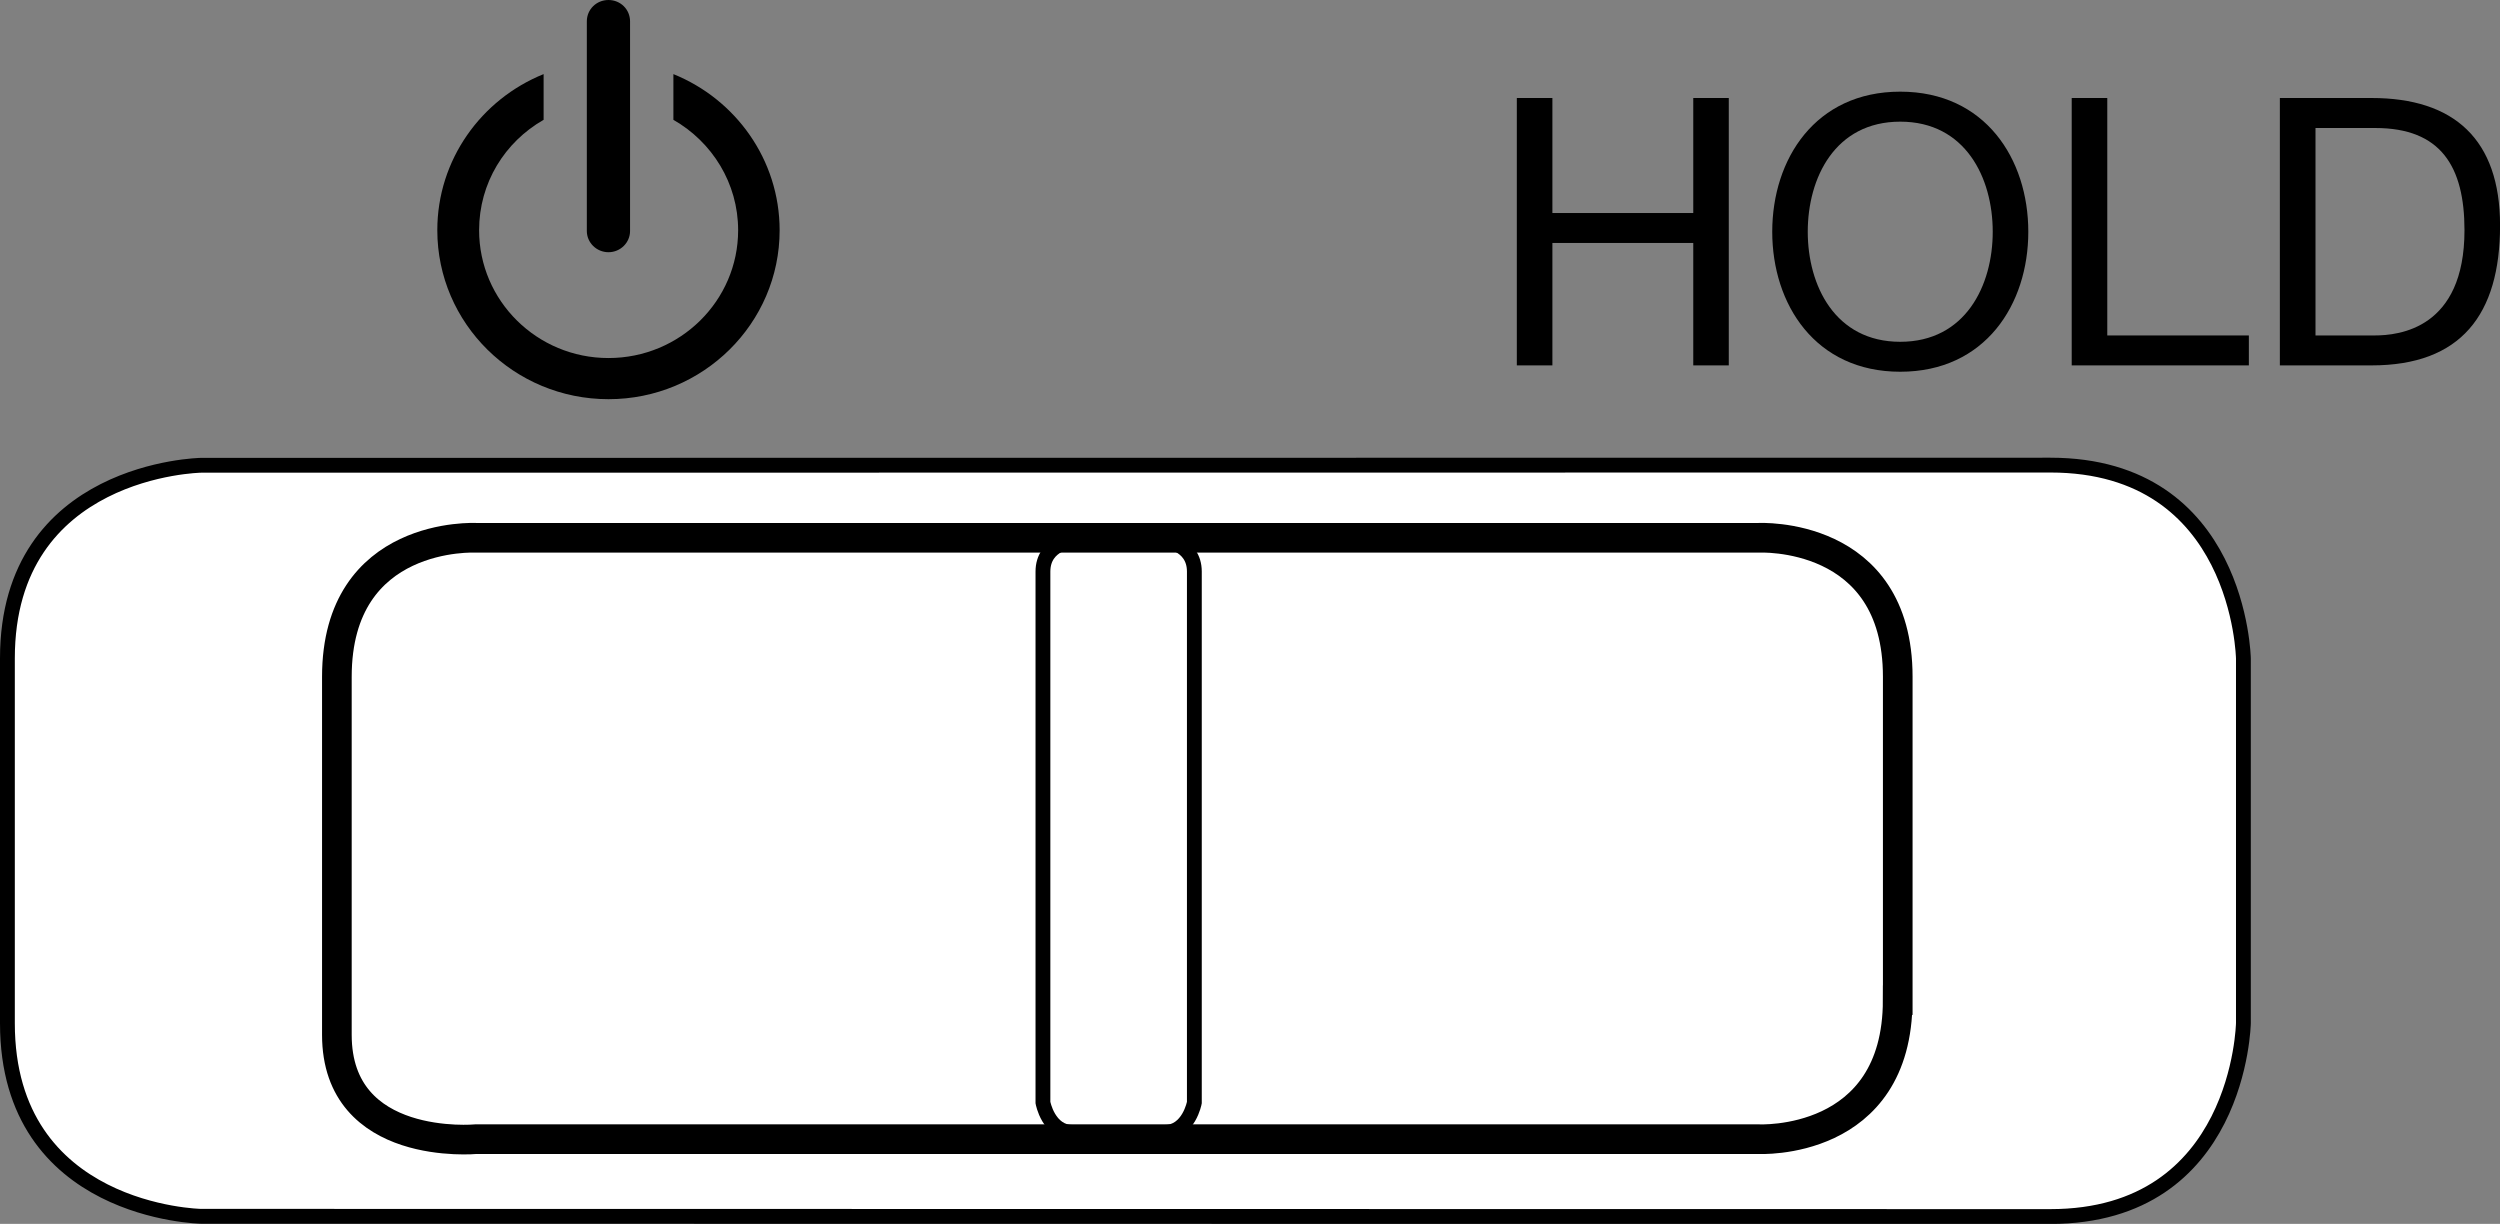 <?xml version="1.0" encoding="utf-8"?>
<!-- Generator: Adobe Illustrator 27.0.0, SVG Export Plug-In . SVG Version: 6.00 Build 0)  -->
<svg version="1.1" xmlns="http://www.w3.org/2000/svg" xmlns:xlink="http://www.w3.org/1999/xlink" x="0px" y="0px"
	 width="42.167px" height="20.643px" viewBox="0 0 42.167 20.643" style="enable-background:new 0 0 42.167 20.643;"
	 xml:space="preserve">
<rect x="0" y="0" width="42.167" height="20.643" fill="#808080" stroke="none"/>
<style type="text/css">
	.st0{display:none;}
	.st1{display:inline;fill:none;stroke:#787878;stroke-width:0.28;stroke-linecap:round;stroke-linejoin:round;stroke-miterlimit:2;}
	.st2{fill:#FFFFFF;stroke:#000000;stroke-width:0.25;stroke-miterlimit:2;}
	.st3{fill:none;stroke:#000000;stroke-width:0.5;stroke-miterlimit:2;}
	.st4{fill:none;stroke:#000000;stroke-width:0.25;stroke-miterlimit:2;}
</style>
<g id="レイヤー_2" class="st0">
	<line class="st1" x1="-8.216" y1="73.518" x2="-8.228" y2="73.505"/>
	<line class="st1" x1="-12.464" y1="73.518" x2="-12.476" y2="73.505"/>
	<line class="st1" x1="-16.712" y1="73.518" x2="-16.723" y2="73.505"/>
	<line class="st1" x1="-20.035" y1="73.518" x2="-20.045" y2="73.505"/>
	<line class="st1" x1="-24.283" y1="73.518" x2="-24.293" y2="73.505"/>
	<line class="st1" x1="0.034" y1="70.687" x2="-0.28" y2="70.516"/>
	<line class="st1" x1="-13.533" y1="73.264" x2="-13.5" y2="73.282"/>
	<line class="st1" x1="-12.967" y1="72.696" x2="-12.935" y2="72.714"/>
	<line class="st1" x1="-2.794" y1="73.518" x2="-3.124" y2="73.338"/>
	<line class="st1" x1="-11.29" y1="73.518" x2="-11.313" y2="73.505"/>
	<line class="st1" x1="-25.457" y1="62.18" x2="-20.124" y2="62.18"/>
	<line class="st1" x1="-16.623" y1="62.18" x2="-2.794" y2="62.18"/>
	<line class="st1" x1="-25.457" y1="62.197" x2="-8.143" y2="62.197"/>
	<line class="st1" x1="-8.228" y1="73.505" x2="-25.457" y2="73.505"/>
	<line class="st1" x1="-2.794" y1="73.518" x2="-16.712" y2="73.518"/>
	<line class="st1" x1="-20.035" y1="73.518" x2="-25.457" y2="73.518"/>
	<line class="st1" x1="-1.639" y1="73.8" x2="-1.669" y2="73.801"/>
	<line class="st1" x1="-12.891" y1="62.925" x2="-12.924" y2="62.944"/>
	<line class="st1" x1="-13.457" y1="62.363" x2="-13.49" y2="62.382"/>
	<line class="st1" x1="-11.29" y1="62.18" x2="-11.322" y2="62.197"/>
	<line class="st1" x1="-2.794" y1="62.18" x2="-3.026" y2="62.306"/>
	<line class="st1" x1="0.034" y1="65.01" x2="-0.227" y2="65.153"/>
	<line class="st1" x1="-24.372" y1="62.18" x2="-24.386" y2="62.197"/>
	<line class="st1" x1="-20.124" y1="62.18" x2="-20.138" y2="62.197"/>
	<line class="st1" x1="-16.623" y1="62.18" x2="-16.639" y2="62.197"/>
	<line class="st1" x1="-12.375" y1="62.18" x2="-12.391" y2="62.197"/>
	<line class="st1" x1="-8.127" y1="62.18" x2="-8.143" y2="62.197"/>
	<line class="st1" x1="-28.285" y1="65.01" x2="-28.262" y2="65.153"/>
	<line class="st1" x1="-28.285" y1="70.687" x2="-28.285" y2="65.01"/>
	<line class="st1" x1="-28.285" y1="70.687" x2="-28.257" y2="70.516"/>
	<line class="st1" x1="-25.457" y1="73.518" x2="-25.427" y2="73.338"/>
	<line class="st1" x1="-1.685" y1="61.761" x2="-1.651" y2="61.896"/>
	<line class="st1" x1="-8.184" y1="73.802" x2="-8.233" y2="73.518"/>
	<line class="st1" x1="-8.314" y1="73.518" x2="-8.265" y2="73.802"/>
	<line class="st1" x1="-8.01" y1="73.802" x2="-8.059" y2="73.518"/>
	<line class="st1" x1="-25.457" y1="62.18" x2="-25.436" y2="62.306"/>
	<line class="st1" x1="-15.666" y1="62.925" x2="-15.663" y2="62.944"/>
	<line class="st1" x1="-15.101" y1="62.363" x2="-15.098" y2="62.382"/>
	<line class="st1" x1="-20.124" y1="62.18" x2="-20.123" y2="62.196"/>
	<line class="st1" x1="0.034" y1="65.01" x2="0.034" y2="70.687"/>
	<line class="st1" x1="-20.035" y1="73.518" x2="-20.034" y2="73.506"/>
	<line class="st1" x1="-15.707" y1="72.696" x2="-15.71" y2="72.714"/>
	<line class="st1" x1="-15.141" y1="73.264" x2="-15.145" y2="73.282"/>
	<path class="st1" d="M-28.285,70.687c0,0.441,0.103,0.877,0.301,1.272"/>
	<path class="st1" d="M-25.77,62.197c-1.433,0.16-2.517,1.372-2.515,2.814"/>
	<path class="st1" d="M-27.714,70.469c0,1.25,1.013,2.265,2.264,2.265"/>
	<path class="st1" d="M-15.542,73.097c0.106,0.106,0.25,0.167,0.4,0.167 M-15.707,72.696c0,0.15,0.059,0.295,0.165,0.401"/>
	<path class="st1" d="M-15.545,73.115c0.106,0.106,0.25,0.167,0.4,0.167 M-15.71,72.714c0,0.15,0.059,0.295,0.165,0.401"/>
	<path class="st1" d="M-15.101,62.363c-0.311,0.001-0.563,0.251-0.566,0.562"/>
	<path class="st1" d="M-15.098,62.382c-0.311,0.001-0.563,0.251-0.566,0.562"/>
	<path class="st1" d="M-1.745,73.802c0.026,0,0.051,0,0.077-0.001"/>
	<path class="st1" d="M-0.793,63.009c-0.531-0.531-1.25-0.829-2.001-0.829 M0.034,65.01c0.001-0.75-0.297-1.471-0.827-2.002"/>
	<path class="st1" d="M0.034,70.687c0.001,0.75-0.297,1.47-0.827,2.002 M-0.793,72.689c-0.531,0.531-1.25,0.829-2.001,0.829"/>
	<path class="st1" d="M-13.513,62.87c-0.019,3.263-0.034,6.526-0.043,9.789"/>
	<path class="st1" d="M-12.924,62.944c-0.019,3.251-0.034,6.501-0.043,9.752"/>
	<path class="st1" d="M-12.891,62.925c-0.02,3.263-0.034,6.525-0.044,9.788"/>
	<path class="st1" d="M-15.121,62.87c-0.02,3.263-0.034,6.526-0.044,9.789"/>
	<path class="st1" d="M-15.666,62.925c-0.02,3.263-0.034,6.525-0.044,9.788"/>
	<path class="st1" d="M-12.301,62.794c-0.02,3.313-0.035,6.627-0.045,9.94"/>
	<path class="st1" d="M-15.663,62.944c-0.02,3.251-0.034,6.501-0.044,9.752"/>
	<path class="st1" d="M-16.207,62.794c-0.02,3.313-0.035,6.627-0.045,9.94"/>
	<path class="st1" d="M-0.816,65.084c-0.021,1.795-0.039,3.59-0.053,5.385"/>
	<path class="st1" d="M-0.227,65.153c-0.021,1.788-0.039,3.576-0.053,5.363"/>
	<polyline class="st1" points="-3.049,62.794 -3.975,62.794 -4.9,62.794 -5.825,62.794 -6.75,62.794 -7.675,62.794 -8.6,62.794 
		-9.525,62.794 -10.451,62.794 -11.376,62.794 -12.301,62.794 	"/>
	<polyline class="st1" points="-0.816,65.084 -0.817,64.967 -0.823,64.873 -0.835,64.757 -0.853,64.642 -0.872,64.549 -0.9,64.435 
		-0.934,64.324 -0.974,64.215 -1.011,64.126 -1.061,64.021 -1.116,63.919 -1.176,63.82 -1.24,63.725 -1.3,63.646 -1.373,63.557 
		-1.451,63.472 -1.532,63.392 -1.608,63.325 -1.697,63.253 -1.789,63.185 -1.885,63.123 -1.974,63.071 -2.075,63.019 -2.179,62.971 
		-2.286,62.929 -2.394,62.893 -2.493,62.865 -2.605,62.839 -2.718,62.819 -2.832,62.805 -2.935,62.797 -3.049,62.794 	"/>
	<polyline class="st1" points="-3.147,72.734 -3.032,72.731 -2.916,72.722 -2.819,72.71 -2.705,72.69 -2.592,72.665 -2.48,72.634 
		-2.387,72.603 -2.279,72.561 -2.173,72.514 -2.069,72.461 -1.984,72.413 -1.886,72.351 -1.791,72.285 -1.699,72.213 -1.626,72.149 
		-1.541,72.07 -1.461,71.985 -1.385,71.897 -1.326,71.821 -1.258,71.726 -1.196,71.628 -1.138,71.527 -1.095,71.441 -1.047,71.335 
		-1.005,71.227 -0.974,71.135 -0.942,71.024 -0.915,70.91 -0.895,70.796 -0.882,70.701 -0.872,70.585 -0.869,70.469 	"/>
	<polyline class="st1" points="-15.707,72.696 -15.705,72.692 -15.704,72.692 -15.696,72.689 -15.683,72.685 -15.665,72.682 
		-15.615,72.676 -15.602,72.674 -15.548,72.67 -15.521,72.669 -15.466,72.666 -15.428,72.664 -15.373,72.663 -15.326,72.661 
		-15.271,72.661 -15.219,72.66 -15.165,72.66 	"/>
	<polyline class="st1" points="-15.141,73.264 -15.144,73.258 -15.146,73.247 -15.149,73.23 -15.151,73.209 -15.155,73.15 
		-15.156,73.134 -15.159,73.074 -15.16,73.044 -15.162,72.983 -15.162,72.942 -15.164,72.881 -15.164,72.832 -15.165,72.772 
		-15.165,72.72 -15.165,72.66 	"/>
	<polyline class="st1" points="-12.346,72.734 -11.426,72.734 -10.506,72.734 -9.586,72.734 -8.666,72.734 -7.746,72.734 
		-6.827,72.734 -5.907,72.734 -4.987,72.734 -4.067,72.734 -3.147,72.734 	"/>
	<polyline class="st1" points="-13.533,73.264 -13.536,73.258 -13.538,73.247 -13.54,73.23 -13.543,73.209 -13.547,73.15 
		-13.548,73.134 -13.55,73.074 -13.551,73.044 -13.553,72.983 -13.554,72.942 -13.555,72.881 -13.556,72.833 -13.556,72.772 
		-13.557,72.72 -13.557,72.66 	"/>
	<polyline class="st1" points="-25.459,62.794 -24.534,62.794 -23.609,62.794 -22.684,62.794 -21.758,62.794 -20.833,62.794 
		-19.908,62.794 -18.983,62.794 -18.058,62.794 -17.132,62.794 -16.207,62.794 	"/>
	<polyline class="st1" points="-16.252,72.734 -17.172,72.734 -18.092,72.734 -19.012,72.734 -19.932,72.734 -20.851,72.734 
		-21.771,72.734 -22.691,72.734 -23.611,72.734 -24.531,72.734 -25.451,72.734 	"/>
	<polyline class="st1" points="-27.714,70.469 -27.715,70.198 -27.715,69.659 -27.715,69.121 -27.716,68.853 -27.716,68.315 
		-27.716,67.776 -27.717,67.238 -27.717,66.699 -27.718,66.16 -27.718,65.622 -27.719,65.083 	"/>
	<polyline class="st1" points="-27.719,65.083 -27.716,64.966 -27.71,64.873 -27.696,64.757 -27.677,64.641 -27.652,64.527 
		-27.627,64.435 -27.592,64.324 -27.551,64.215 -27.505,64.108 -27.462,64.021 -27.406,63.919 -27.345,63.82 -27.279,63.724 
		-27.219,63.646 -27.145,63.557 -27.066,63.472 -26.983,63.391 -26.908,63.325 -26.817,63.252 -26.724,63.185 -26.627,63.122 
		-26.539,63.071 -26.436,63.018 -26.331,62.971 -26.224,62.929 -26.127,62.896 -26.016,62.864 -25.904,62.838 -25.791,62.818 
		-25.676,62.804 -25.574,62.797 -25.459,62.794 	"/>
	<polyline class="st1" points="-12.967,72.696 -12.975,72.692 -12.988,72.689 -13.026,72.682 -13.028,72.682 -13.086,72.676 
		-13.101,72.674 -13.16,72.67 -13.188,72.669 -13.247,72.666 -13.286,72.664 -13.345,72.663 -13.379,72.662 -13.438,72.661 
		-13.497,72.66 -13.557,72.66 	"/>
	<polyline class="st1" points="-12.924,62.944 -12.933,62.935 -12.945,62.929 -12.976,62.918 -12.985,62.915 -13.037,62.904 
		-13.043,62.903 -13.057,62.9 -13.117,62.892 -13.144,62.888 -13.204,62.883 -13.242,62.88 -13.302,62.876 -13.334,62.874 
		-13.394,62.872 -13.453,62.871 -13.513,62.87 	"/>
	<polyline class="st1" points="-13.49,62.382 -13.492,62.386 -13.494,62.395 -13.496,62.408 -13.498,62.425 -13.502,62.471 
		-13.503,62.481 -13.505,62.53 -13.507,62.553 -13.508,62.602 -13.509,62.636 -13.511,62.685 -13.511,62.723 -13.512,62.772 
		-13.513,62.821 -13.513,62.87 	"/>
	<polyline class="st1" points="-15.098,62.382 -15.1,62.386 -15.102,62.395 -15.104,62.408 -15.106,62.425 -15.11,62.471 
		-15.11,62.481 -15.113,62.53 -15.114,62.553 -15.116,62.602 -15.117,62.636 -15.118,62.685 -15.119,62.723 -15.12,62.772 
		-15.121,62.821 -15.121,62.87 	"/>
	<polyline class="st1" points="-15.663,62.944 -15.66,62.936 -15.652,62.929 -15.639,62.922 -15.621,62.915 -15.581,62.905 
		-15.571,62.903 -15.559,62.9 -15.504,62.892 -15.495,62.89 -15.44,62.884 -15.384,62.879 -15.329,62.876 -15.288,62.874 
		-15.232,62.872 -15.177,62.871 -15.121,62.87 	"/>
	<polyline class="st1" points="-15.121,62.87 -14.96,62.87 -14.799,62.87 -14.639,62.87 -14.478,62.87 -14.317,62.87 -14.156,62.87 
		-13.996,62.87 -13.835,62.87 -13.674,62.87 -13.513,62.87 	"/>
	<polyline class="st1" points="-13.557,72.66 -13.717,72.66 -13.878,72.66 -14.039,72.66 -14.2,72.66 -14.361,72.66 -14.521,72.66 
		-14.682,72.66 -14.843,72.66 -15.004,72.66 -15.165,72.66 	"/>
	<polyline class="st1" points="-16.229,73.338 -16.231,73.332 -16.234,73.321 -16.236,73.305 -16.238,73.283 -16.243,73.224 
		-16.243,73.209 -16.246,73.148 -16.247,73.118 -16.249,73.057 -16.25,73.016 -16.251,72.955 -16.252,72.907 -16.252,72.846 
		-16.252,72.795 -16.252,72.734 	"/>
	<polyline class="st1" points="-25.427,73.338 -25.43,73.332 -25.432,73.321 -25.434,73.305 -25.437,73.283 -25.441,73.224 
		-25.442,73.209 -25.444,73.148 -25.446,73.118 -25.447,73.057 -25.448,73.016 -25.449,72.955 -25.45,72.907 -25.45,72.846 
		-25.451,72.795 -25.451,72.734 	"/>
	<polyline class="st1" points="-28.257,70.516 -28.254,70.512 -28.254,70.512 -28.246,70.507 -28.222,70.5 -28.215,70.499 
		-28.165,70.491 -28.152,70.489 -28.098,70.484 -28.071,70.481 -28.016,70.478 -27.977,70.476 -27.923,70.473 -27.879,70.472 
		-27.824,70.47 -27.769,70.469 -27.714,70.469 	"/>
	<polyline class="st1" points="-28.262,65.153 -28.259,65.146 -28.251,65.14 -28.231,65.131 -28.219,65.127 -28.169,65.115 
		-28.157,65.113 -28.102,65.105 -28.076,65.102 -28.021,65.096 -27.983,65.093 -27.927,65.09 -27.885,65.088 -27.83,65.085 
		-27.774,65.084 -27.719,65.083 	"/>
	<polyline class="st1" points="-25.436,62.306 -25.438,62.311 -25.44,62.32 -25.442,62.333 -25.444,62.349 -25.448,62.395 
		-25.449,62.406 -25.451,62.454 -25.453,62.477 -25.454,62.526 -25.455,62.56 -25.457,62.609 -25.457,62.647 -25.458,62.696 
		-25.459,62.745 -25.459,62.794 	"/>
	<polyline class="st1" points="-16.184,62.306 -16.186,62.311 -16.188,62.32 -16.19,62.332 -16.192,62.349 -16.196,62.395 
		-16.197,62.406 -16.199,62.454 -16.2,62.477 -16.202,62.526 -16.203,62.56 -16.205,62.609 -16.205,62.647 -16.206,62.696 
		-16.207,62.745 -16.207,62.794 	"/>
	<polyline class="st1" points="-12.967,72.696 -12.971,72.753 -12.978,72.802 -12.992,72.858 -13.011,72.913 -13.036,72.965 
		-13.066,73.014 -13.095,73.054 -13.134,73.097 -13.176,73.136 -13.216,73.165 -13.265,73.195 -13.317,73.22 -13.371,73.24 
		-13.427,73.253 -13.476,73.261 -13.533,73.264 	"/>
	<polyline class="st1" points="-12.935,72.714 -12.938,72.771 -12.945,72.82 -12.959,72.876 -12.978,72.931 -13.003,72.983 
		-13.033,73.032 -13.062,73.072 -13.101,73.115 -13.143,73.154 -13.183,73.183 -13.232,73.213 -13.284,73.238 -13.338,73.258 
		-13.394,73.271 -13.443,73.279 -13.5,73.282 	"/>
	<polyline class="st1" points="-12.346,72.734 -12.346,72.786 -12.345,72.846 -12.345,72.895 -12.344,72.955 -12.344,72.997 
		-12.342,73.057 -12.341,73.088 -12.339,73.148 -12.339,73.164 -12.336,73.224 -12.332,73.283 -12.329,73.305 -12.327,73.321 
		-12.325,73.332 -12.322,73.338 	"/>
	<polyline class="st1" points="-3.147,72.734 -3.147,72.786 -3.147,72.846 -3.147,72.895 -3.146,72.955 -3.145,72.997 
		-3.144,73.057 -3.143,73.088 -3.141,73.148 -3.141,73.164 -3.138,73.224 -3.133,73.283 -3.131,73.305 -3.129,73.321 -3.126,73.332 
		-3.124,73.338 	"/>
	<polyline class="st1" points="-0.869,70.469 -0.835,70.469 -0.775,70.47 -0.716,70.471 -0.657,70.473 -0.619,70.475 -0.559,70.478 
		-0.531,70.479 -0.472,70.484 -0.457,70.485 -0.398,70.491 -0.34,70.499 -0.334,70.5 -0.3,70.507 -0.287,70.512 -0.28,70.516 	"/>
	<polyline class="st1" points="-0.816,65.084 -0.783,65.084 -0.723,65.085 -0.664,65.087 -0.604,65.09 -0.566,65.092 -0.506,65.097 
		-0.478,65.099 -0.419,65.105 -0.404,65.107 -0.345,65.115 -0.341,65.116 -0.287,65.127 -0.281,65.129 -0.247,65.14 -0.236,65.145 
		-0.227,65.153 	"/>
	<polyline class="st1" points="-3.049,62.794 -3.049,62.756 -3.049,62.707 -3.048,62.658 -3.047,62.609 -3.046,62.576 
		-3.044,62.527 -3.044,62.504 -3.042,62.455 -3.041,62.444 -3.038,62.395 -3.034,62.35 -3.032,62.333 -3.03,62.32 -3.028,62.311 
		-3.026,62.306 	"/>
	<polyline class="st1" points="-12.301,62.794 -12.3,62.755 -12.3,62.706 -12.299,62.658 -12.298,62.609 -12.297,62.575 
		-12.296,62.526 -12.295,62.503 -12.293,62.454 -12.292,62.444 -12.289,62.395 -12.286,62.349 -12.284,62.333 -12.282,62.32 
		-12.279,62.311 -12.277,62.306 	"/>
	<polyline class="st1" points="-12.891,62.925 -12.895,62.868 -12.902,62.821 -12.916,62.765 -12.936,62.71 -12.961,62.658 
		-12.992,62.609 -13.02,62.571 -13.059,62.528 -13.102,62.49 -13.141,62.461 -13.19,62.431 -13.242,62.407 -13.296,62.387 
		-13.352,62.373 -13.4,62.366 -13.457,62.363 	"/>
	<polyline class="st1" points="-13.49,62.382 -13.433,62.385 -13.386,62.392 -13.329,62.406 -13.275,62.425 -13.223,62.449 
		-13.174,62.479 -13.136,62.508 -13.092,62.547 -13.054,62.589 -13.025,62.627 -12.995,62.677 -12.969,62.729 -12.95,62.783 
		-12.935,62.839 -12.928,62.886 -12.924,62.944 	"/>
	<polyline class="st1" points="-12.935,72.714 -12.92,72.717 -12.914,72.718 -12.874,72.722 -12.816,72.725 -12.801,72.726 
		-12.742,72.728 -12.714,72.729 -12.655,72.731 -12.616,72.731 -12.557,72.732 -12.522,72.733 -12.464,72.734 -12.404,72.734 
		-12.346,72.734 	"/>
	<polyline class="st1" points="-12.301,62.794 -12.333,62.794 -12.395,62.796 -12.457,62.799 -12.519,62.804 -12.521,62.805 
		-12.583,62.812 -12.644,62.821 -12.705,62.834 -12.719,62.837 -12.777,62.854 -12.792,62.859 -12.833,62.876 -12.849,62.885 
		-12.871,62.9 -12.883,62.912 -12.891,62.925 	"/>
	<polyline class="st1" points="-15.71,72.714 -15.713,72.716 -15.713,72.716 -15.721,72.718 -15.734,72.72 -15.752,72.722 
		-15.775,72.723 -15.802,72.725 -15.815,72.726 -15.869,72.728 -15.896,72.729 -15.951,72.731 -15.99,72.731 -16.044,72.732 
		-16.092,72.733 -16.146,72.734 -16.198,72.734 -16.252,72.734 	"/>
	<polyline class="st1" points="-16.207,62.794 -16.165,62.794 -16.108,62.796 -16.05,62.799 -15.993,62.804 -15.956,62.809 
		-15.899,62.817 -15.874,62.821 -15.818,62.834 -15.807,62.837 -15.753,62.854 -15.735,62.861 -15.706,62.876 -15.694,62.884 
		-15.678,62.898 -15.669,62.912 -15.666,62.925 	"/>
	<polyline class="st1" points="-28.262,65.153 -28.259,65.023 -28.25,64.892 -28.247,64.858 -28.23,64.728 -28.208,64.6 
		-28.181,64.473 -28.147,64.348 -28.137,64.313 -28.096,64.19 -28.049,64.068 -27.998,63.949 -27.982,63.916 -27.923,63.8 
		-27.859,63.687 -27.79,63.577 -27.717,63.47 -27.638,63.367 -27.614,63.337 -27.529,63.239 -27.44,63.145 -27.347,63.055 
		-27.25,62.969 -27.219,62.944 -27.118,62.864 -27.012,62.789 -26.904,62.72 -26.792,62.655 -26.756,62.635 -26.64,62.577 
		-26.522,62.525 -26.402,62.478 -26.28,62.436 -26.24,62.424 -26.116,62.39 -25.99,62.361 -25.863,62.339 -25.735,62.322 
		-25.694,62.318 -25.565,62.309 -25.436,62.306 	"/>
	<polyline class="st1" points="-25.427,73.338 -25.557,73.335 -25.686,73.326 -25.723,73.322 -25.852,73.306 -25.979,73.284 
		-26.106,73.255 -26.231,73.222 -26.266,73.211 -26.389,73.17 -26.51,73.123 -26.628,73.071 -26.745,73.013 -26.777,72.996 
		-26.89,72.931 -26.999,72.862 -27.105,72.788 -27.207,72.709 -27.236,72.685 -27.334,72.601 -27.427,72.511 -27.517,72.418 
		-27.602,72.321 -27.626,72.292 -27.705,72.19 -27.779,72.084 -27.849,71.975 -27.913,71.863 -27.931,71.83 -27.989,71.714 
		-28.041,71.596 -28.088,71.476 -28.129,71.353 -28.14,71.317 -28.174,71.193 -28.202,71.067 -28.224,70.94 -28.241,70.812 
		-28.245,70.774 -28.254,70.645 -28.257,70.516 	"/>
	<polyline class="st1" points="-3.124,73.338 -2.995,73.335 -2.865,73.326 -2.828,73.322 -2.7,73.306 -2.572,73.284 -2.446,73.255 
		-2.32,73.222 -2.285,73.211 -2.162,73.17 -2.041,73.123 -1.922,73.071 -1.806,73.013 -1.774,72.996 -1.661,72.932 -1.551,72.862 
		-1.445,72.788 -1.342,72.709 -1.313,72.686 -1.215,72.601 -1.121,72.511 -1.031,72.418 -0.945,72.32 -0.922,72.292 -0.842,72.19 
		-0.767,72.084 -0.697,71.975 -0.631,71.862 -0.614,71.83 -0.555,71.714 -0.502,71.596 -0.455,71.476 -0.442,71.441 -0.402,71.318 
		-0.367,71.193 -0.338,71.067 -0.315,70.94 -0.297,70.811 -0.293,70.774 -0.284,70.645 -0.28,70.516 	"/>
	<polyline class="st1" points="-0.227,65.153 -0.228,65.023 -0.23,64.988 -0.239,64.858 -0.255,64.729 -0.276,64.6 -0.302,64.473 
		-0.311,64.439 -0.345,64.313 -0.385,64.19 -0.43,64.069 -0.481,63.949 -0.497,63.916 -0.554,63.8 -0.617,63.687 -0.685,63.577 
		-0.758,63.471 -0.781,63.439 -0.86,63.337 -0.943,63.239 -1.031,63.145 -1.123,63.055 -1.219,62.97 -1.25,62.944 -1.351,62.864 
		-1.456,62.79 -1.563,62.72 -1.674,62.655 -1.711,62.635 -1.826,62.577 -1.943,62.525 -2.062,62.478 -2.184,62.436 -2.224,62.424 
		-2.348,62.39 -2.473,62.362 -2.6,62.339 -2.727,62.322 -2.856,62.312 -2.897,62.309 -3.026,62.306 	"/>
	<polyline class="st1" points="-15.145,73.282 -15.148,73.286 -15.151,73.287 -15.167,73.293 -15.193,73.298 -15.229,73.304 
		-15.274,73.309 -15.329,73.313 -15.354,73.315 -15.463,73.322 -15.517,73.324 -15.626,73.329 -15.704,73.331 -15.813,73.334 
		-15.907,73.336 -16.016,73.337 -16.12,73.338 -16.229,73.338 	"/>
	<polyline class="st1" points="-16.229,73.338 -17.149,73.338 -18.069,73.338 -18.988,73.338 -19.908,73.338 -20.828,73.338 
		-21.748,73.338 -22.668,73.338 -23.588,73.338 -24.507,73.338 -25.427,73.338 	"/>
	<polyline class="st1" points="-12.322,73.338 -11.402,73.338 -10.482,73.338 -9.563,73.338 -8.643,73.338 -7.723,73.338 
		-6.803,73.338 -5.883,73.338 -4.964,73.338 -4.044,73.338 -3.124,73.338 	"/>
	<polyline class="st1" points="-13.5,73.282 -13.486,73.287 -13.485,73.287 -13.459,73.293 -13.424,73.298 -13.38,73.304 
		-13.263,73.313 -13.233,73.315 -13.115,73.322 -13.059,73.324 -12.941,73.329 -12.863,73.331 -12.745,73.334 -12.655,73.335 
		-12.537,73.337 -12.44,73.338 -12.322,73.338 	"/>
	<polyline class="st1" points="-13.533,73.264 -13.694,73.264 -13.855,73.264 -14.016,73.264 -14.176,73.264 -14.337,73.264 
		-14.498,73.264 -14.659,73.264 -14.82,73.264 -14.981,73.264 -15.141,73.264 	"/>
	<polyline class="st1" points="-28.257,70.516 -28.257,70.246 -28.257,69.71 -28.258,69.173 -28.258,68.907 -28.259,68.371 
		-28.259,67.834 -28.26,67.298 -28.26,66.762 -28.261,66.225 -28.261,65.689 -28.262,65.153 	"/>
	<polyline class="st1" points="-15.098,62.382 -14.937,62.382 -14.776,62.382 -14.615,62.382 -14.455,62.382 -14.294,62.382 
		-14.133,62.382 -13.972,62.382 -13.811,62.382 -13.651,62.382 -13.49,62.382 	"/>
	<polyline class="st1" points="-16.184,62.306 -16.078,62.306 -15.969,62.307 -15.874,62.308 -15.765,62.31 -15.686,62.312 
		-15.578,62.316 -15.524,62.318 -15.415,62.323 -15.391,62.324 -15.282,62.331 -15.228,62.336 -15.183,62.341 -15.148,62.347 
		-15.122,62.352 -15.106,62.358 -15.104,62.359 -15.101,62.363 	"/>
	<polyline class="st1" points="-25.436,62.306 -24.511,62.306 -23.586,62.306 -22.661,62.306 -21.735,62.306 -20.81,62.306 
		-19.885,62.306 -18.96,62.306 -18.034,62.306 -17.109,62.306 -16.184,62.306 	"/>
	<polyline class="st1" points="-3.026,62.306 -3.951,62.306 -4.876,62.306 -5.801,62.306 -6.727,62.306 -7.652,62.306 
		-8.577,62.306 -9.502,62.306 -10.427,62.306 -11.352,62.306 -12.277,62.306 	"/>
	<polyline class="st1" points="-12.277,62.306 -12.376,62.306 -12.494,62.307 -12.586,62.308 -12.704,62.31 -12.782,62.312 
		-12.9,62.316 -12.956,62.318 -13.075,62.323 -13.104,62.324 -13.222,62.331 -13.222,62.332 -13.337,62.341 -13.381,62.347 
		-13.416,62.352 -13.441,62.358 -13.442,62.358 -13.457,62.363 	"/>
	<line class="st1" x1="-35.267" y1="67.342" x2="-35.268" y2="67.34"/>
	<line class="st1" x1="-32.071" y1="61.896" x2="-32.376" y2="61.761"/>
	<line class="st1" x1="-34.902" y1="64.729" x2="-35.243" y2="64.577"/>
	<line class="st1" x1="-32.071" y1="61.896" x2="1.349" y2="61.896"/>
	<line class="st1" x1="8.59" y1="67.318" x2="4.138" y2="67.318"/>
	<line class="st1" x1="-39.729" y1="67.342" x2="-35.267" y2="67.342"/>
	<line class="st1" x1="-39.38" y1="67.849" x2="-34.902" y2="67.849"/>
	<line class="st1" x1="4.138" y1="67.849" x2="8.222" y2="67.849"/>
	<line class="st1" x1="-34.964" y1="71.016" x2="-35.25" y2="71.016"/>
	<line class="st1" x1="-32.456" y1="73.802" x2="1.255" y2="73.802"/>
	<line class="st1" x1="-32.43" y1="73.786" x2="-32.423" y2="73.786"/>
	<line class="st1" x1="-32.43" y1="73.786" x2="-32.423" y2="73.786"/>
	<line class="st1" x1="-34.964" y1="71.016" x2="-35.021" y2="67.849"/>
	<line class="st1" x1="-34.902" y1="64.729" x2="-34.902" y2="67.849"/>
	<line class="st1" x1="-35.271" y1="67.849" x2="-35.267" y2="67.342"/>
	<polyline class="st1" points="4.057,63.892 4.066,63.929 4.081,63.997 4.095,64.065 4.106,64.133 4.117,64.201 4.125,64.27 
		4.131,64.339 4.136,64.408 4.14,64.477 4.141,64.546 4.141,64.577 	"/>
	<line class="st1" x1="4.138" y1="67.849" x2="4.138" y2="67.426"/>
	<line class="st1" x1="4.141" y1="64.577" x2="4.138" y2="67.318"/>
	<line class="st1" x1="4.155" y1="67.849" x2="4.092" y2="71.015"/>
	<polyline class="st1" points="4.092,71.015 4.091,71.051 4.088,71.126 4.082,71.201 4.075,71.275 4.066,71.349 4.054,71.424 
		4.041,71.497 4.026,71.571 4.009,71.643 3.99,71.716 3.969,71.788 3.946,71.859 3.922,71.93 3.895,72 3.867,72.069 3.837,72.138 
		3.805,72.205 3.771,72.272 3.736,72.338 3.699,72.403 3.66,72.467 3.619,72.53 3.577,72.592 3.534,72.652 3.488,72.712 
		3.442,72.77 3.393,72.827 3.343,72.883 3.292,72.937 3.239,72.99 3.185,73.042 3.13,73.092 3.073,73.141 3.015,73.188 
		2.956,73.234 2.896,73.278 2.834,73.32 2.772,73.361 2.708,73.4 2.643,73.438 2.578,73.474 2.511,73.508 2.444,73.54 2.375,73.57 
		2.306,73.599 2.237,73.626 2.166,73.651 2.095,73.674 2.023,73.695 1.951,73.715 1.879,73.732 1.806,73.748 1.732,73.761 
		1.658,73.773 1.584,73.782 1.51,73.79 1.436,73.796 1.361,73.8 	"/>
	<path class="st1" d="M-34.964,71.016c0.025,1.43,1.112,2.618,2.534,2.769"/>
	<path class="st1" d="M-32.423,73.786c0.097,0.01,0.195,0.015,0.293,0.015"/>
	<path class="st1" d="M-34.073,62.726c-0.531,0.531-0.829,1.252-0.828,2.003 M-32.071,61.896c-0.751,0-1.471,0.299-2.002,0.83"/>
	<path class="st1" d="M-35.25,71.016c0.017,1.535,1.26,2.773,2.795,2.785"/>
	<path class="st1" d="M3.692,62.105c-0.636-0.637-1.5-0.995-2.401-0.995 M4.684,64.507c0.002-0.901-0.355-1.765-0.992-2.402"/>
	<path class="st1" d="M4.075,63.967c-0.007-0.025-0.014-0.049-0.022-0.073"/>
	<path class="st1" d="M4.053,63.894c-0.365-1.187-1.462-1.998-2.705-1.998"/>
	<polyline class="st1" points="4.092,71.015 4.094,71.012 4.095,71.011 4.102,71.007 4.127,71.001 4.133,71 4.183,70.993 
		4.195,70.992 4.25,70.988 4.277,70.986 4.331,70.984 4.37,70.983 4.425,70.982 4.473,70.981 4.527,70.981 4.58,70.981 
		4.634,70.982 	"/>
	<polyline class="st1" points="-35.288,67.849 -35.287,68.007 -35.283,68.323 -35.279,68.64 -35.277,68.799 -35.274,69.116 
		-35.27,69.433 -35.266,69.749 -35.262,70.066 -35.258,70.383 -35.254,70.7 -35.25,71.016 	"/>
	<polyline class="st1" points="-32.456,74.338 -29.087,74.338 -25.719,74.338 -22.35,74.338 -18.982,74.338 -15.613,74.338 
		-12.244,74.338 -8.876,74.338 -5.507,74.338 -2.139,74.338 1.23,74.338 	"/>
	<polyline class="st1" points="1.23,74.338 1.371,74.335 1.512,74.326 1.608,74.316 1.748,74.298 1.888,74.273 2.026,74.243 
		2.163,74.207 2.298,74.165 2.388,74.133 2.521,74.082 2.65,74.025 2.778,73.963 2.862,73.919 2.985,73.848 3.105,73.772 
		3.221,73.691 3.334,73.605 3.407,73.546 3.515,73.452 3.618,73.354 3.717,73.252 3.811,73.146 3.871,73.075 3.958,72.962 
		4.041,72.846 4.118,72.727 4.191,72.604 4.235,72.524 4.299,72.396 4.358,72.266 4.411,72.134 4.459,72 4.487,71.913 4.525,71.776 
		4.558,71.637 4.585,71.497 4.606,71.356 4.617,71.266 4.628,71.124 4.634,70.982 	"/>
	<polyline class="st1" points="4.634,70.982 4.637,70.825 4.643,70.511 4.65,70.198 4.653,70.042 4.659,69.729 4.665,69.415 
		4.671,69.102 4.677,68.789 4.684,68.475 4.69,68.162 4.696,67.849 	"/>
	<polyline class="st1" points="-35.878,67.849 -35.876,68.005 -35.872,68.318 -35.869,68.632 -35.867,68.789 -35.863,69.102 
		-35.86,69.415 -35.856,69.729 -35.852,70.042 -35.848,70.355 -35.844,70.669 -35.841,70.982 	"/>
	<polyline class="st1" points="-35.841,70.982 -35.836,71.124 -35.825,71.266 -35.815,71.357 -35.795,71.498 -35.769,71.637 
		-35.737,71.776 -35.699,71.913 -35.672,72.001 -35.625,72.135 -35.573,72.267 -35.515,72.396 -35.474,72.48 -35.407,72.605 
		-35.335,72.727 -35.259,72.846 -35.177,72.962 -35.091,73.074 -35.031,73.147 -34.937,73.253 -34.839,73.355 -34.736,73.452 
		-34.63,73.546 -34.556,73.606 -34.444,73.691 -34.328,73.772 -34.209,73.848 -34.086,73.919 -34.002,73.963 -33.875,74.026 
		-33.745,74.082 -33.614,74.133 -33.48,74.179 -33.388,74.207 -33.251,74.243 -33.113,74.273 -32.974,74.298 -32.834,74.317 
		-32.738,74.326 -32.597,74.335 -32.456,74.338 	"/>
	<polyline class="st1" points="-35.25,71.016 -35.257,71.012 -35.268,71.008 -35.299,71.002 -35.306,71 -35.363,70.994 
		-35.378,70.993 -35.437,70.988 -35.466,70.987 -35.525,70.984 -35.565,70.983 -35.625,70.982 -35.662,70.981 -35.722,70.981 
		-35.781,70.981 -35.841,70.982 	"/>
	<polyline class="st1" points="-32.431,73.802 -32.434,73.804 -32.434,73.804 -32.436,73.812 -32.438,73.824 -32.44,73.842 
		-32.443,73.864 -32.445,73.891 -32.445,73.903 -32.448,73.957 -32.449,73.984 -32.451,74.038 -32.453,74.077 -32.454,74.13 
		-32.455,74.178 -32.455,74.232 -32.456,74.284 -32.456,74.338 	"/>
	<polyline class="st1" points="1.255,73.802 1.252,73.804 1.252,73.804 1.25,73.812 1.248,73.824 1.245,73.842 1.243,73.864 
		1.241,73.891 1.24,73.903 1.238,73.957 1.236,73.984 1.235,74.038 1.233,74.077 1.232,74.13 1.231,74.178 1.231,74.232 
		1.23,74.284 1.23,74.338 	"/>
	<polyline class="st1" points="4.138,67.318 4.138,67.328 4.138,67.339 4.138,67.35 4.138,67.361 4.138,67.372 4.138,67.382 
		4.138,67.393 4.138,67.404 4.138,67.415 4.138,67.426 	"/>
	<polyline class="st1" points="-35.832,64.507 -35.798,64.507 -35.738,64.508 -35.678,64.51 -35.618,64.513 -35.58,64.515 
		-35.52,64.519 -35.492,64.522 -35.432,64.528 -35.418,64.53 -35.358,64.539 -35.353,64.54 -35.301,64.551 -35.293,64.553 
		-35.262,64.564 -35.251,64.569 -35.243,64.577 	"/>
	<polyline class="st1" points="-32.399,61.11 -32.399,61.164 -32.399,61.229 -32.399,61.281 -32.398,61.346 -32.398,61.392 
		-32.397,61.457 -32.396,61.491 -32.394,61.556 -32.393,61.574 -32.39,61.64 -32.388,61.674 -32.386,61.703 -32.384,61.726 
		-32.381,61.744 -32.379,61.755 -32.378,61.756 -32.376,61.761 	"/>
	<polyline class="st1" points="1.291,61.11 1.291,61.164 1.291,61.229 1.291,61.281 1.292,61.347 1.293,61.392 1.294,61.457 
		1.295,61.491 1.297,61.556 1.298,61.574 1.301,61.64 1.303,61.674 1.305,61.703 1.307,61.726 1.31,61.744 1.313,61.755 
		1.313,61.756 1.315,61.761 	"/>
	<polyline class="st1" points="4.684,64.507 4.641,64.507 4.585,64.508 4.53,64.51 4.474,64.513 4.465,64.513 4.409,64.517 
		4.354,64.522 4.299,64.528 4.287,64.53 4.232,64.539 4.222,64.54 4.182,64.55 4.164,64.557 4.152,64.563 4.144,64.57 4.141,64.577 
			"/>
	<polyline class="st1" points="-35.243,64.577 -35.239,64.449 -35.229,64.32 -35.224,64.282 -35.206,64.154 -35.183,64.027 
		-35.153,63.902 -35.118,63.777 -35.077,63.655 -35.064,63.62 -35.016,63.5 -34.962,63.382 -34.903,63.266 -34.838,63.153 
		-34.82,63.123 -34.749,63.014 -34.673,62.908 -34.593,62.806 -34.507,62.707 -34.483,62.681 -34.393,62.587 -34.298,62.498 
		-34.199,62.413 -34.171,62.39 -34.067,62.311 -33.96,62.237 -33.849,62.167 -33.736,62.103 -33.703,62.086 -33.586,62.028 
		-33.467,61.976 -33.345,61.929 -33.309,61.917 -33.185,61.877 -33.059,61.843 -32.932,61.815 -32.804,61.793 -32.674,61.776 
		-32.636,61.772 -32.506,61.763 -32.376,61.761 	"/>
	<polyline class="st1" points="1.315,61.761 1.444,61.763 1.573,61.772 1.703,61.787 1.736,61.792 1.864,61.814 1.991,61.842 
		2.116,61.875 2.239,61.915 2.36,61.959 2.479,62.009 2.596,62.065 2.71,62.126 2.738,62.142 2.848,62.209 2.955,62.282 
		3.059,62.358 3.158,62.44 3.255,62.526 3.347,62.617 3.368,62.639 3.455,62.734 3.537,62.834 3.614,62.936 3.687,63.042 
		3.754,63.151 3.817,63.264 3.875,63.38 3.927,63.498 3.938,63.526 3.984,63.647 4.024,63.769 4.057,63.892 	"/>
	<polyline class="st1" points="4.684,64.507 4.684,64.645 4.683,64.923 4.683,65.201 4.683,65.34 4.683,65.618 4.682,65.896 
		4.682,66.173 4.682,66.451 4.682,66.729 4.681,67.007 4.681,67.284 	"/>
	<polyline class="st1" points="-32.399,61.11 -30.714,61.11 -27.345,61.11 -23.976,61.11 -22.292,61.11 -18.923,61.11 
		-15.554,61.11 -12.185,61.11 -8.816,61.11 -5.447,61.11 -2.078,61.11 1.291,61.11 	"/>
	<polyline class="st1" points="-35.832,64.507 -35.828,64.365 -35.818,64.224 -35.807,64.125 -35.787,63.985 -35.761,63.845 
		-35.729,63.707 -35.691,63.57 -35.648,63.434 -35.615,63.342 -35.562,63.209 -35.504,63.079 -35.44,62.952 -35.393,62.866 
		-35.321,62.743 -35.243,62.623 -35.161,62.507 -35.074,62.394 -35.011,62.318 -34.916,62.211 -34.817,62.109 -34.714,62.01 
		-34.606,61.916 -34.529,61.854 -34.416,61.767 -34.299,61.686 -34.178,61.609 -34.054,61.537 -33.966,61.49 -33.838,61.428 
		-33.707,61.37 -33.574,61.319 -33.479,61.285 -33.342,61.243 -33.205,61.206 -33.066,61.176 -32.926,61.151 -32.785,61.132 
		-32.682,61.122 -32.541,61.113 -32.399,61.11 	"/>
	<polyline class="st1" points="-35.858,67.285 -35.856,67.146 -35.854,66.868 -35.852,66.59 -35.85,66.451 -35.848,66.174 
		-35.845,65.896 -35.843,65.618 -35.84,65.34 -35.838,65.062 -35.835,64.784 -35.832,64.507 	"/>
	<polyline class="st1" points="-38.195,67.285 -37.805,67.285 -37.416,67.285 -37.026,67.285 -36.637,67.285 -36.247,67.285 
		-35.858,67.285 	"/>
	<polyline class="st1" points="4.681,67.284 5.07,67.284 5.46,67.284 5.849,67.284 	"/>
	<polyline class="st1" points="-32.376,61.761 -30.691,61.761 -27.322,61.761 -23.953,61.761 -22.269,61.761 -18.9,61.761 
		-15.531,61.761 -12.161,61.761 -8.792,61.761 -5.423,61.761 -2.054,61.761 1.315,61.761 	"/>
	<polyline class="st1" points="-35.268,67.34 -35.267,67.201 -35.265,66.925 -35.262,66.649 -35.261,66.511 -35.259,66.235 
		-35.256,65.959 -35.254,65.682 -35.251,65.406 -35.249,65.13 -35.246,64.853 -35.243,64.577 	"/>
	<polyline class="st1" points="-35.268,67.34 -35.275,67.334 -35.287,67.329 -35.317,67.321 -35.326,67.319 -35.383,67.309 
		-35.398,67.307 -35.457,67.301 -35.486,67.298 -35.545,67.294 -35.584,67.292 -35.644,67.289 -35.679,67.288 -35.738,67.286 
		-35.798,67.285 -35.858,67.285 	"/>
	<polyline class="st1" points="4.681,67.284 4.628,67.285 4.574,67.285 4.526,67.286 4.472,67.287 4.432,67.288 4.378,67.29 
		4.35,67.291 4.296,67.294 4.283,67.295 4.229,67.299 4.179,67.305 4.162,67.308 4.149,67.311 4.141,67.314 4.141,67.315 
		4.138,67.318 	"/>
</g>
<g id="レイヤー_1">
	<g>
		<g>
			<path d="M11.358,1.25v0.771c0.653,0.373,1.092,1.069,1.092,1.862c0,1.189-0.978,2.156-2.187,2.156
				c-1.206,0-2.182-0.967-2.182-2.156c0-0.797,0.434-1.489,1.088-1.862V1.25C8.118,1.674,7.376,2.694,7.376,3.883
				c0,1.573,1.293,2.85,2.888,2.85c1.592,0,2.886-1.277,2.886-2.85C13.149,2.694,12.408,1.674,11.358,1.25"/>
			<path d="M10.263,4.254c0.203,0,0.364-0.163,0.364-0.357V0.36c0-0.201-0.161-0.36-0.364-0.36C10.06,0,9.898,0.159,9.898,0.36
				v3.537C9.898,4.091,10.06,4.254,10.263,4.254"/>
			<polygon points="25.584,1.653 26.184,1.653 26.184,3.593 28.56,3.593 28.56,1.653 29.159,1.653 29.159,6.163 28.56,6.163 
				28.56,4.098 26.184,4.098 26.184,6.163 25.584,6.163 			"/>
			<path d="M32.051,1.546c1.434,0,2.16,1.137,2.16,2.363c0,1.225-0.726,2.361-2.16,2.361c-1.432,0-2.159-1.136-2.159-2.361
				C29.892,2.683,30.619,1.546,32.051,1.546 M32.051,5.765c1.099,0,1.56-0.948,1.56-1.856c0-0.91-0.461-1.857-1.56-1.857
				c-1.099,0-1.56,0.947-1.56,1.857C30.491,4.817,30.952,5.765,32.051,5.765"/>
			<polygon points="34.943,1.653 35.543,1.653 35.543,5.658 37.931,5.658 37.931,6.163 34.943,6.163 			"/>
			<path d="M38.454,1.653h1.548c1.389,0,2.166,0.696,2.166,2.149c0,1.508-0.663,2.361-2.166,2.361h-1.548V1.653z M39.055,5.658
				h0.997c0.411,0,1.516-0.114,1.516-1.775c0-1.073-0.397-1.724-1.504-1.724h-1.009V5.658z"/>
		</g>
		<g>
			<path class="st2" d="M37.839,17.256c0,0-0.055,3.263-3.256,3.263L3.388,20.515c0,0-3.263-0.055-3.263-3.256v-6.155
				c0-3.202,3.263-3.256,3.263-3.256l31.195-0.003c3.202,0,3.256,3.263,3.256,3.263V17.256z"/>
			<path class="st3" d="M32.008,16.869c0,2.471-2.349,2.345-2.349,2.345H8.031c0,0-2.349,0.222-2.349-1.76v-6.038
				c0-2.471,2.349-2.345,2.349-2.345H29.66c0,0,2.349-0.126,2.349,2.345V16.869z"/>
			<path class="st4" d="M19.642,19.1c0.411,0,0.503-0.503,0.503-0.503V9.641c0-0.487-0.524-0.524-0.524-0.524h-1.506
				c0,0-0.524,0.037-0.524,0.524v8.956c0,0,0.091,0.503,0.503,0.503H19.642z"/>
		</g>
	</g>
</g>
</svg>
